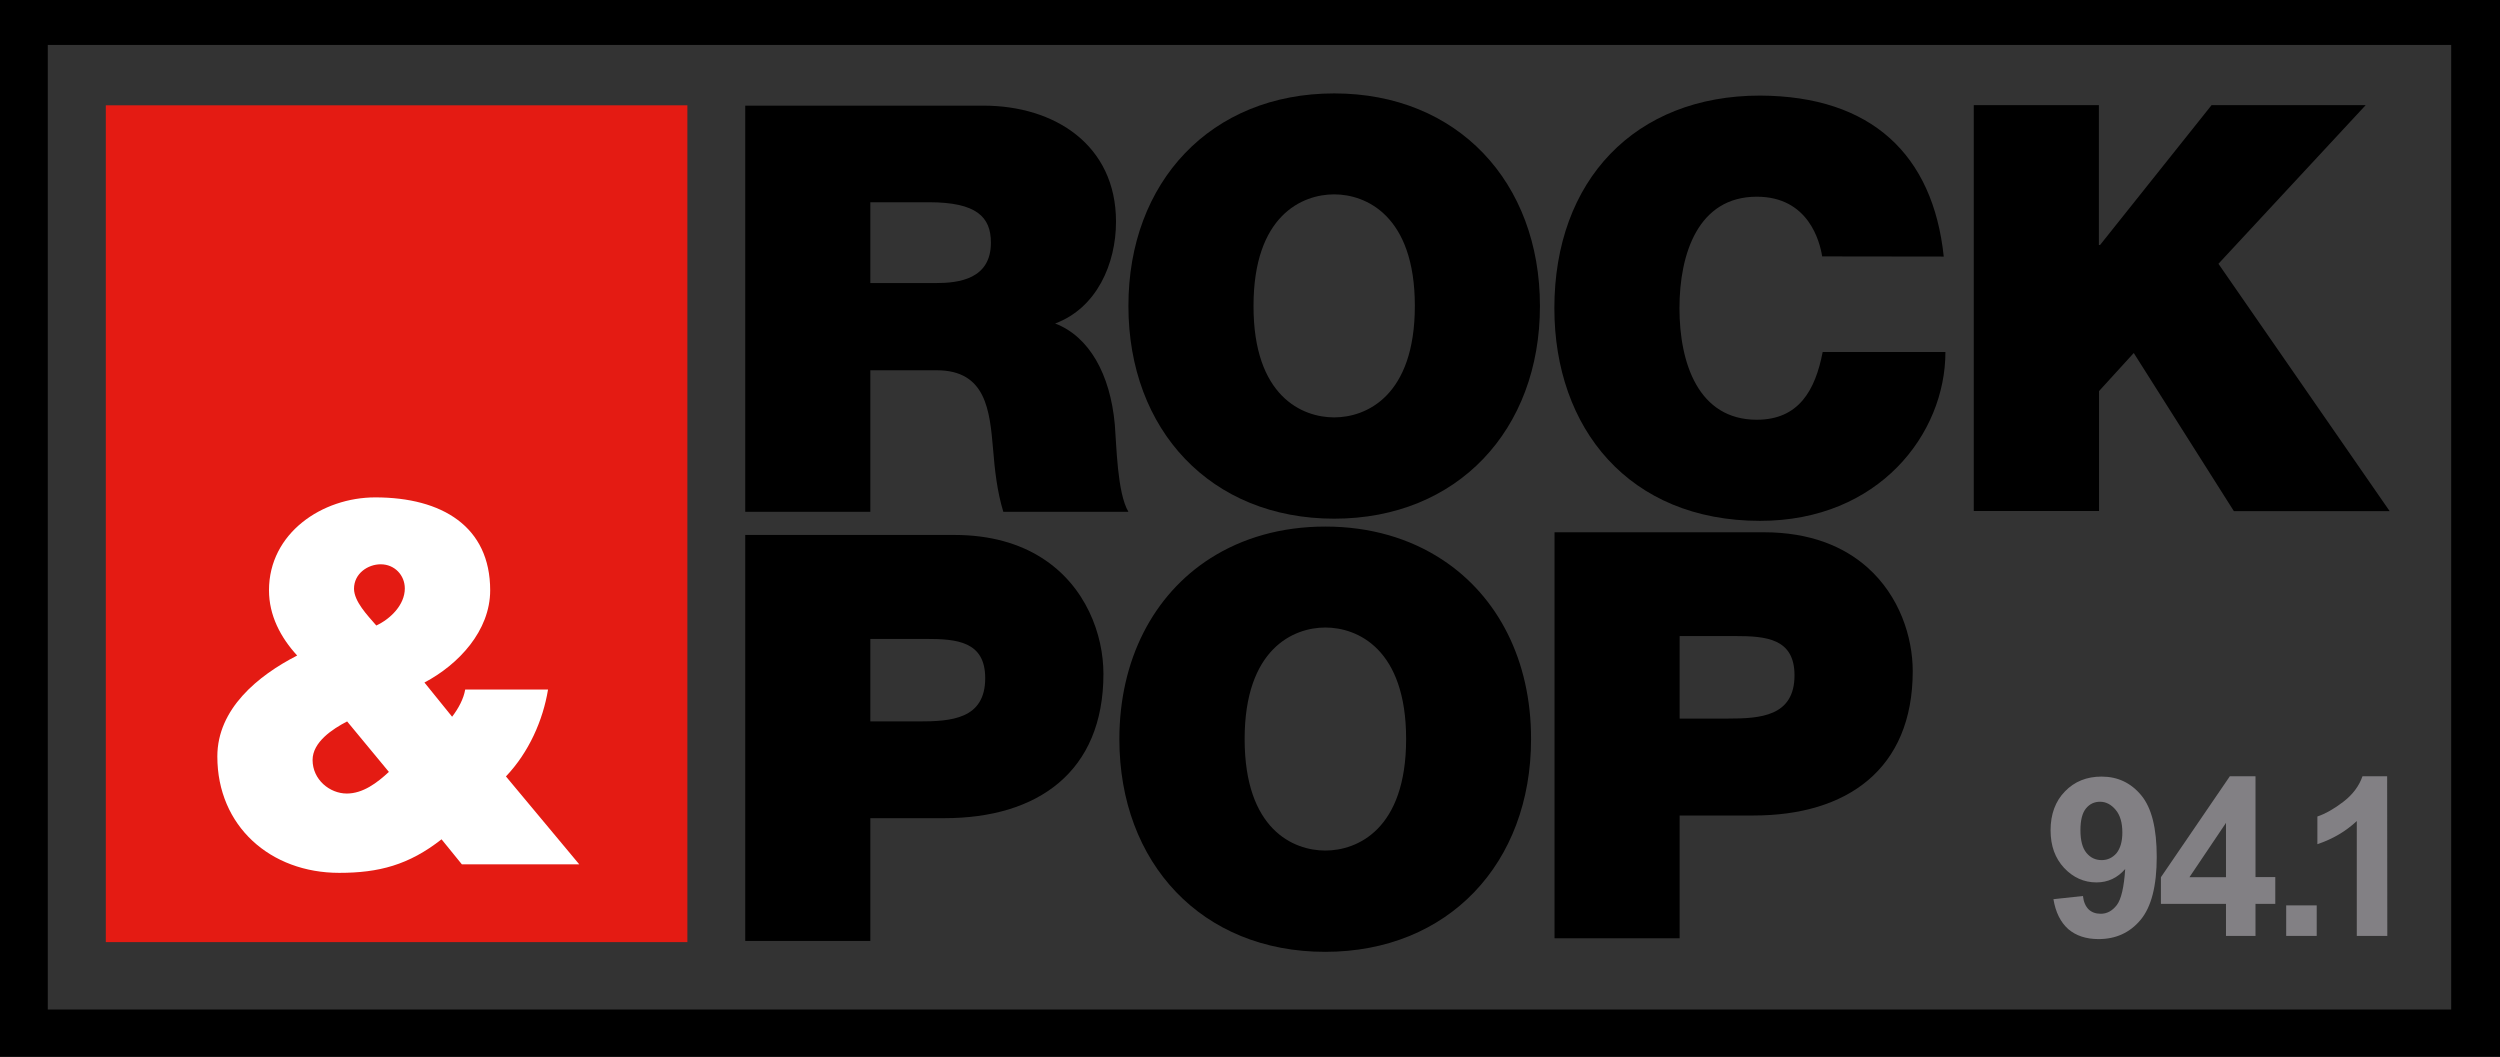 <?xml version="1.0" encoding="utf-8"?>
<!-- Generator: Adobe Illustrator 25.2.0, SVG Export Plug-In . SVG Version: 6.00 Build 0)  -->
<svg version="1.1" id="Capa_1" xmlns="http://www.w3.org/2000/svg" xmlns:xlink="http://www.w3.org/1999/xlink" x="0px" y="0px"
	 viewBox="0 0 1490.8 630.2" style="enable-background:new 0 0 1490.8 630.2;" xml:space="preserve">
<rect x="0" y="0" width="1490.8" height="630.2" fill="#333333" stroke="none"/>
<style type="text/css">
	.st0{fill:#E41B13;}
	.st1{fill:#FFFFFF;}
	.st2{enable-background:new    ;}
	.st3{fill:#828084;}
</style>
<g>
	<path d="M0,0v630.2h1490.8V0H0z M1461.7,602H28.5V26.8h1433.2L1461.7,602L1461.7,602z"/>
	<path d="M444.4,63h142.1c42.4,0,79,23.4,79,69.2c0,25.1-11.5,51.5-36.3,60.7c20.3,7.8,32.9,30.2,35.6,60.4
		c1,11.9,1.4,40.7,8.1,51.9h-74.6c-3.7-12.2-5.1-24.8-6.1-37.3c-2-23-4.1-47.1-33.6-47.1H519v84.4h-74.6L444.4,63L444.4,63z
		 M519,168.8h39c13.9,0,32.9-2.4,32.9-24.1c0-15.3-8.5-24.1-37-24.1H519V168.8z"/>
	<path d="M1086.6,152.9c-1.4-8.8-8.1-35.6-39-35.6c-34.9,0-46.1,33.9-46.1,66.5c0,32.6,11.2,66.5,46.1,66.5
		c25.1,0,34.9-17.6,39.3-40.4h73.2c0,48.8-39.7,100.7-110.5,100.7c-78.3,0-122.7-55.3-122.7-126.8c0-76.3,48.1-126.8,122.7-126.8
		c66.5,0.3,103.1,35.3,109.5,96L1086.6,152.9L1086.6,152.9z"/>
	<path d="M1177,62.7h74.6v83.4h0.7l66.5-83.4h91.9l-87.8,94.6l102.1,147.5h-92.9l-59.7-94.3l-20.7,22.7v71.5H1177L1177,62.7
		L1177,62.7z"/>
	<path d="M795.6,55.7c73.6,0,122.7,52.9,122.7,126.8c0,73.9-49.2,126.8-122.7,126.8c-73.6,0-122.7-52.9-122.7-126.8
		C672.8,108.6,722,55.7,795.6,55.7z M795.6,248.9c19,0,48.1-12.6,48.1-66.5c0-53.9-29.2-66.5-48.1-66.5c-19,0-48.1,12.5-48.1,66.5
		C747.4,236.4,776.6,248.9,795.6,248.9z"/>
	<g>
		<path d="M860,333.7c-19.2-12.6-42.8-19.7-69.7-19.7c-26.3,0-49.5,6.8-68.5,18.9c-34,21.7-54.3,60.5-54.3,107.9
			c0,73.9,49.2,126.8,122.7,126.8c73.6,0,122.8-52.9,122.8-126.8C913.1,393.9,893.3,355.5,860,333.7z M790.3,507.2
			c-19,0-48.1-12.5-48.1-66.5c0-53.9,29.2-66.5,48.1-66.5c19,0,48.2,12.5,48.2,66.5C838.5,494.7,809.3,507.2,790.3,507.2z"/>
		<path d="M621.1,332.6c-13.1-8.3-30.2-13.6-52-13.6H444.4v13.2v228.9H519v-73.2h44.1c55.6,0,94.9-27.5,94.9-86.1
			C658,378.6,647.7,349.4,621.1,332.6z M547.8,430.2H519v-49.2h33.2c18.3,0,35.3,1.4,35.3,23.4C587.5,428.9,567.1,430.2,547.8,430.2
			z"/>
		<path d="M1113.5,338.3c-14-12.4-34.1-20.9-61.7-20.9H927v17.1v225h74.6v-73.2h44.1c55.6,0,94.9-27.5,94.9-86.1
			C1140.6,380,1132.8,355.4,1113.5,338.3z M1030.4,428.5h-28.8v-49.2h33.2c18.3,0,35.3,1.4,35.3,23.4
			C1070.1,427.2,1049.7,428.5,1030.4,428.5z"/>
	</g>
	<rect x="63.1" y="62.8" class="st0" width="346.8" height="499"/>
	<g>
		<path class="st1" d="M263.3,500.5c-19.5,15.3-37.4,20-61,20c-41,0-72.7-27.8-72.7-69.4c0-28.4,24.2-48.2,47.6-60.2
			c-9.9-10.8-16.8-23.9-16.8-38.9c0-34.1,31.7-55.4,63.4-55.4c39.8,0,68.5,17.4,68.5,55.4c0,24.2-18.9,44.3-39.2,55l16.5,20.4
			c3.9-5.1,6.9-10.8,7.8-16.2h49.4c-3,18.3-11.4,37.4-25.1,51.8l43.7,52.4h-70L263.3,500.5z M207,430.2c-8.7,4.5-20.6,12.3-20.6,23
			c0,11.7,10.2,20,20.4,20c9.6,0,18-6.3,25.1-12.9L207,430.2z M224.4,373c8.4-3.9,17-12.3,17-22.1c0-7.8-6-14.4-14.4-14.4
			c-7.5,0-15.9,5.4-15.9,14.6C211.2,358.7,219,366.8,224.4,373z"/>
	</g>
	<g>
		<g class="st2">
			<path class="st3" d="M1224.5,536.2l17.6-1.9c0.4,3.6,1.6,6.2,3.4,8c1.8,1.7,4.2,2.6,7.2,2.6c3.7,0,6.9-1.7,9.6-5.2
				c2.6-3.4,4.3-10.6,5-21.5c-4.6,5.3-10.3,8-17.1,8c-7.5,0-13.9-2.9-19.3-8.6c-5.4-5.8-8.1-13.2-8.1-22.5c0-9.6,2.9-17.4,8.6-23.2
				c5.7-5.9,13-8.8,21.8-8.8c9.6,0,17.5,3.7,23.7,11.2s9.2,19.7,9.2,36.7c0,17.3-3.2,29.8-9.6,37.5c-6.4,7.7-14.8,11.5-25.1,11.5
				c-7.4,0-13.4-2-18-5.9C1228.7,549.9,1225.8,544,1224.5,536.2z M1265.6,496.5c0-5.9-1.3-10.4-4-13.6c-2.7-3.2-5.8-4.8-9.3-4.8
				c-3.4,0-6.2,1.3-8.4,4c-2.2,2.7-3.3,7-3.3,13c0,6.1,1.2,10.6,3.6,13.5s5.4,4.3,9.1,4.3c3.5,0,6.4-1.4,8.8-4.1
				C1264.4,505.9,1265.6,501.8,1265.6,496.5z"/>
			<path class="st3" d="M1327.4,558.1V539h-38.8v-15.9l41.1-60.2h15.3v60.1h11.8v16H1345v19.1L1327.4,558.1L1327.4,558.1z
				 M1327.4,523.1v-32.4l-21.8,32.4H1327.4z"/>
			<path class="st3" d="M1363.3,558.1v-18.2h18.2v18.2H1363.3z"/>
		</g>
	</g>
	<g>
		<g class="st2">
			<path class="st3" d="M1423.6,558.1h-18.2v-68.5c-6.6,6.2-14.5,10.8-23.5,13.8v-16.5c4.7-1.6,9.9-4.5,15.5-8.8
				c5.6-4.3,9.4-9.4,11.4-15.2h14.7L1423.6,558.1L1423.6,558.1z"/>
		</g>
	</g>
</g>
</svg>
